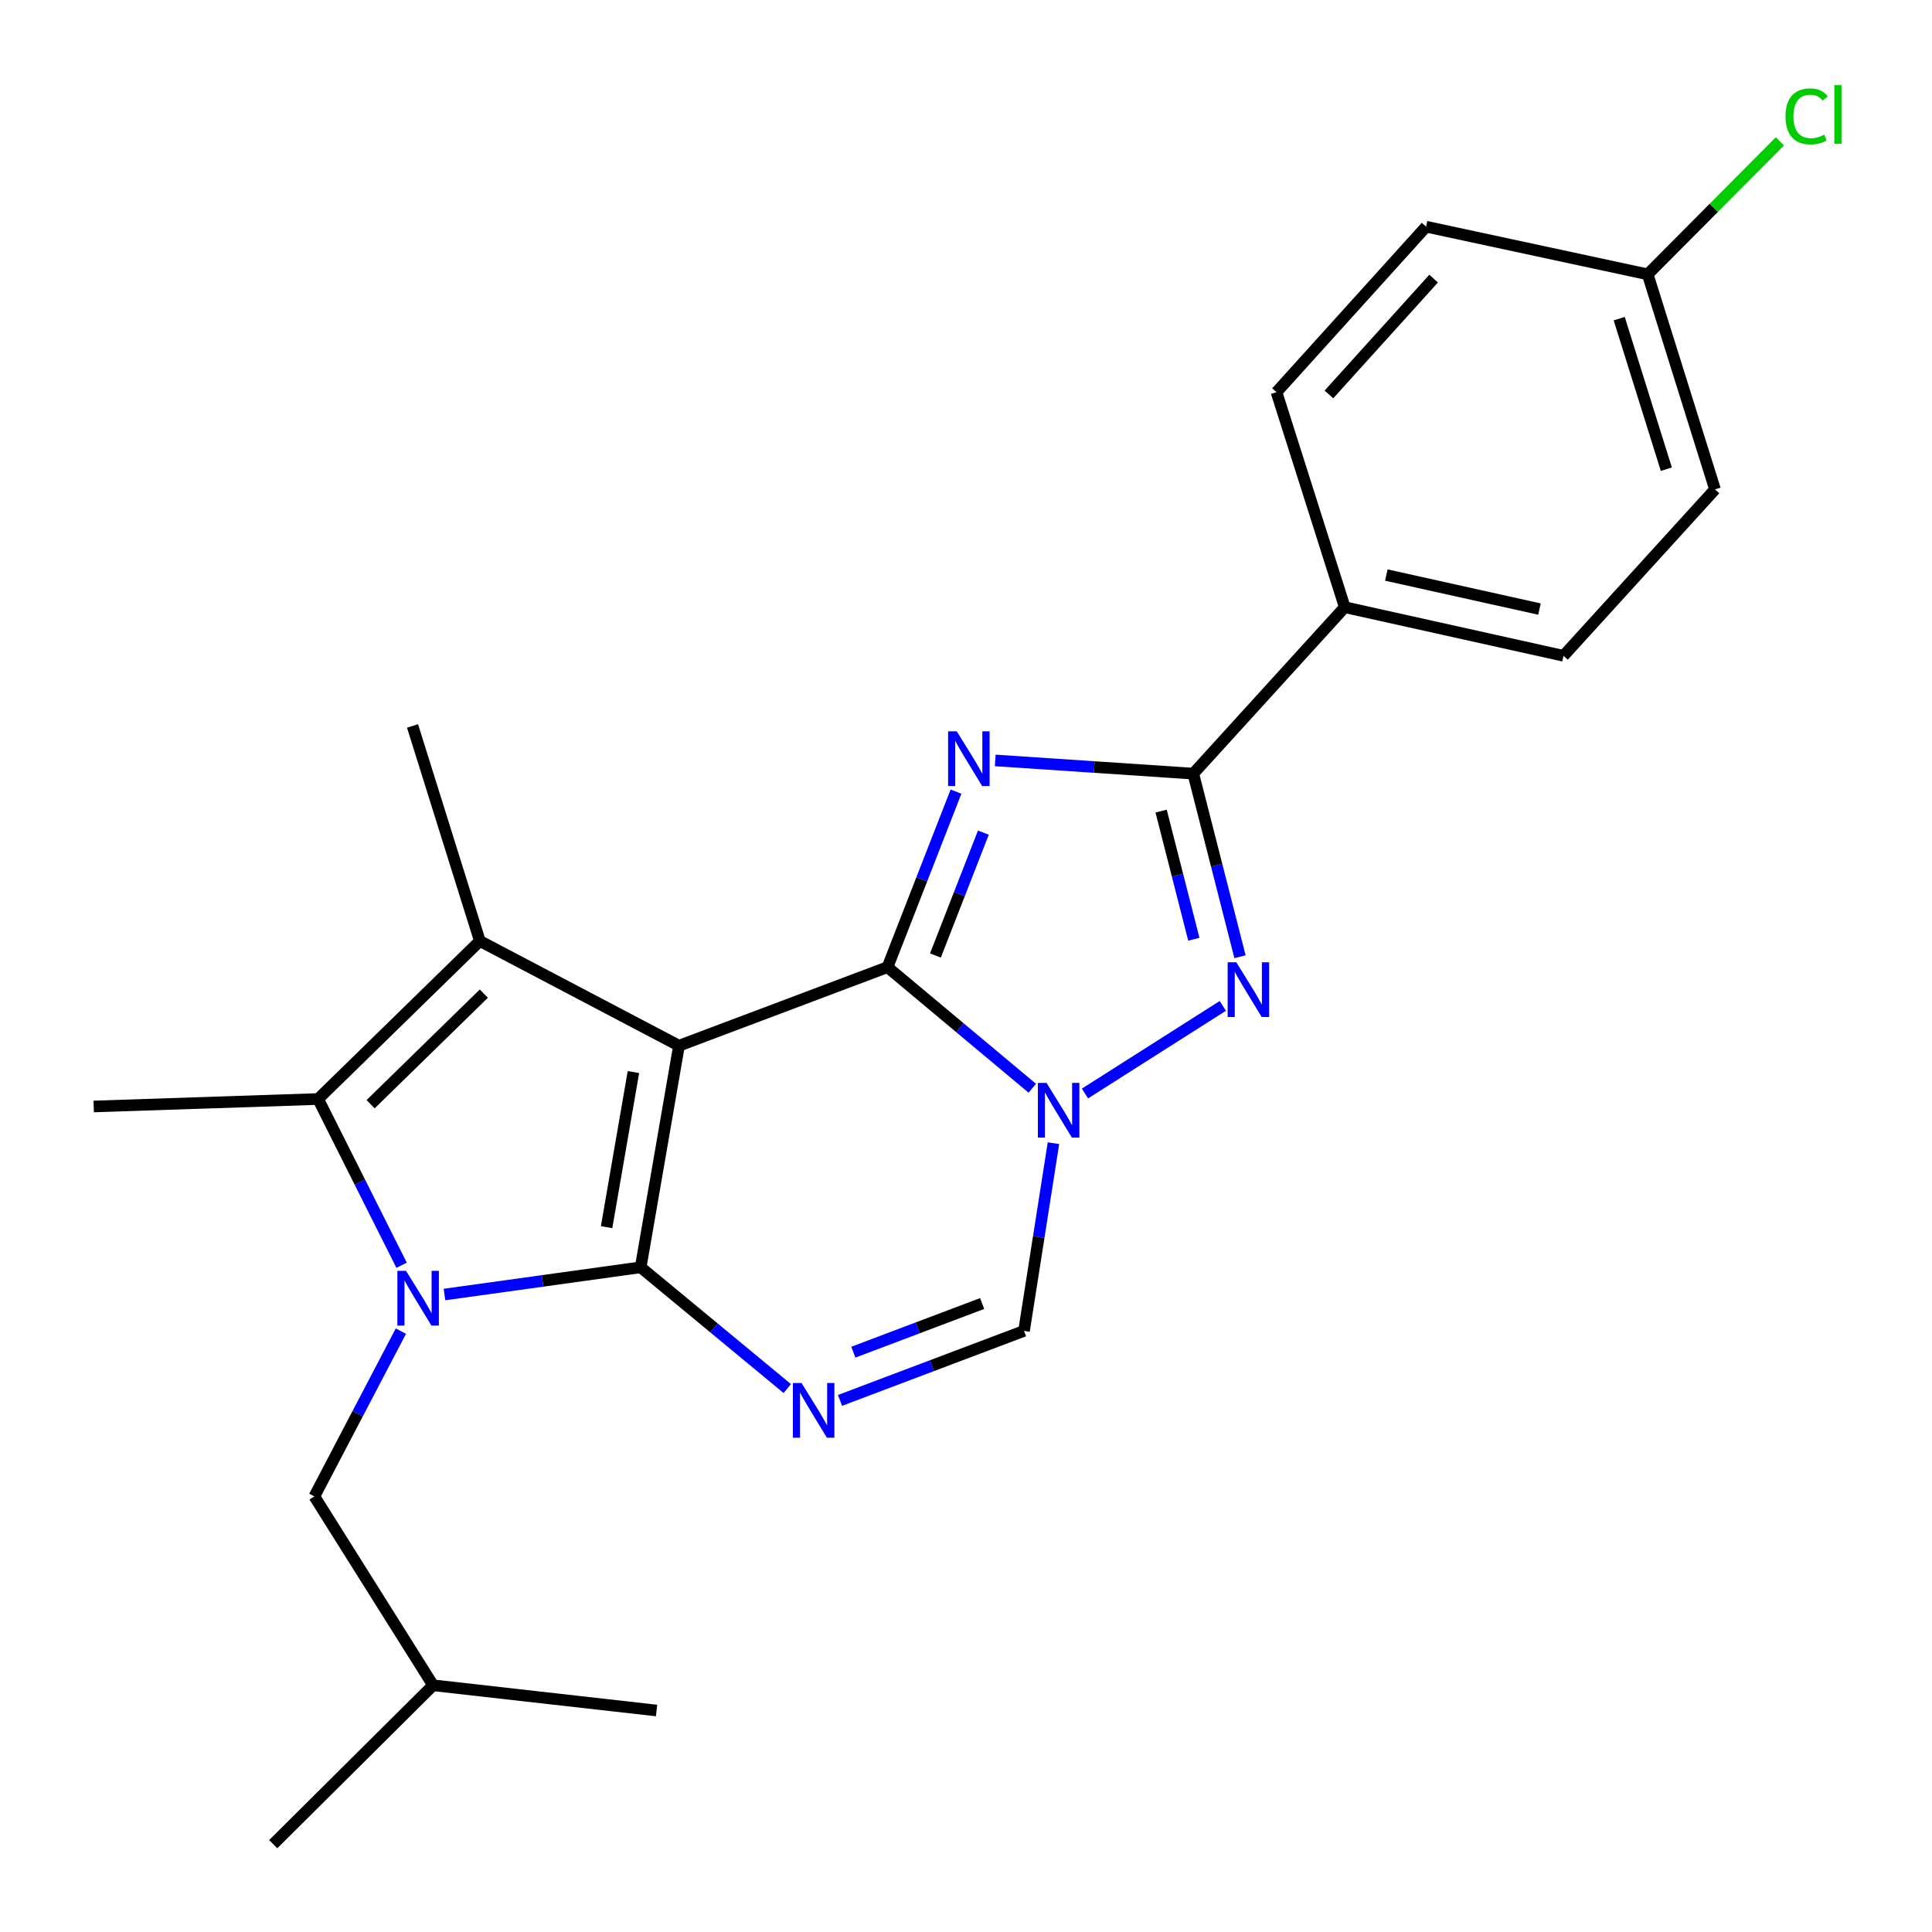 <?xml version='1.0' encoding='iso-8859-1'?>
<svg version='1.1' baseProfile='full'
              xmlns='http://www.w3.org/2000/svg'
                      xmlns:rdkit='http://www.rdkit.org/xml'
                      xmlns:xlink='http://www.w3.org/1999/xlink'
                  xml:space='preserve'
width='1000px' height='1000px' viewBox='0 0 1000 1000'>
<!-- END OF HEADER -->
<rect style='opacity:1.0;fill:#FFFFFF;stroke:none' width='1000' height='1000' x='0' y='0'> </rect>
<path class='bond-0' d='M 351.444,541.259 L 331.609,655.948' style='fill:none;fill-rule:evenodd;stroke:#000000;stroke-width:6px;stroke-linecap:butt;stroke-linejoin:miter;stroke-opacity:1' />
<path class='bond-0' d='M 327.859,554.898 L 313.975,635.18' style='fill:none;fill-rule:evenodd;stroke:#000000;stroke-width:6px;stroke-linecap:butt;stroke-linejoin:miter;stroke-opacity:1' />
<path class='bond-1' d='M 351.444,541.259 L 459.371,500.6' style='fill:none;fill-rule:evenodd;stroke:#000000;stroke-width:6px;stroke-linecap:butt;stroke-linejoin:miter;stroke-opacity:1' />
<path class='bond-5' d='M 351.444,541.259 L 248.375,487.063' style='fill:none;fill-rule:evenodd;stroke:#000000;stroke-width:6px;stroke-linecap:butt;stroke-linejoin:miter;stroke-opacity:1' />
<path class='bond-2' d='M 331.609,655.948 L 280.839,662.995' style='fill:none;fill-rule:evenodd;stroke:#000000;stroke-width:6px;stroke-linecap:butt;stroke-linejoin:miter;stroke-opacity:1' />
<path class='bond-2' d='M 280.839,662.995 L 230.068,670.042' style='fill:none;fill-rule:evenodd;stroke:#0000FF;stroke-width:6px;stroke-linecap:butt;stroke-linejoin:miter;stroke-opacity:1' />
<path class='bond-6' d='M 331.609,655.948 L 369.553,687.332' style='fill:none;fill-rule:evenodd;stroke:#000000;stroke-width:6px;stroke-linecap:butt;stroke-linejoin:miter;stroke-opacity:1' />
<path class='bond-6' d='M 369.553,687.332 L 407.496,718.716' style='fill:none;fill-rule:evenodd;stroke:#0000FF;stroke-width:6px;stroke-linecap:butt;stroke-linejoin:miter;stroke-opacity:1' />
<path class='bond-3' d='M 459.371,500.6 L 477.098,455.171' style='fill:none;fill-rule:evenodd;stroke:#000000;stroke-width:6px;stroke-linecap:butt;stroke-linejoin:miter;stroke-opacity:1' />
<path class='bond-3' d='M 477.098,455.171 L 494.826,409.742' style='fill:none;fill-rule:evenodd;stroke:#0000FF;stroke-width:6px;stroke-linecap:butt;stroke-linejoin:miter;stroke-opacity:1' />
<path class='bond-3' d='M 484.174,494.575 L 496.583,462.775' style='fill:none;fill-rule:evenodd;stroke:#000000;stroke-width:6px;stroke-linecap:butt;stroke-linejoin:miter;stroke-opacity:1' />
<path class='bond-3' d='M 496.583,462.775 L 508.992,430.974' style='fill:none;fill-rule:evenodd;stroke:#0000FF;stroke-width:6px;stroke-linecap:butt;stroke-linejoin:miter;stroke-opacity:1' />
<path class='bond-4' d='M 459.371,500.6 L 496.841,531.936' style='fill:none;fill-rule:evenodd;stroke:#000000;stroke-width:6px;stroke-linecap:butt;stroke-linejoin:miter;stroke-opacity:1' />
<path class='bond-4' d='M 496.841,531.936 L 534.311,563.271' style='fill:none;fill-rule:evenodd;stroke:#0000FF;stroke-width:6px;stroke-linecap:butt;stroke-linejoin:miter;stroke-opacity:1' />
<path class='bond-11' d='M 207.493,688.992 L 185.103,731.766' style='fill:none;fill-rule:evenodd;stroke:#0000FF;stroke-width:6px;stroke-linecap:butt;stroke-linejoin:miter;stroke-opacity:1' />
<path class='bond-11' d='M 185.103,731.766 L 162.713,774.541' style='fill:none;fill-rule:evenodd;stroke:#000000;stroke-width:6px;stroke-linecap:butt;stroke-linejoin:miter;stroke-opacity:1' />
<path class='bond-24' d='M 207.862,654.893 L 186.258,611.869' style='fill:none;fill-rule:evenodd;stroke:#0000FF;stroke-width:6px;stroke-linecap:butt;stroke-linejoin:miter;stroke-opacity:1' />
<path class='bond-24' d='M 186.258,611.869 L 164.654,568.844' style='fill:none;fill-rule:evenodd;stroke:#000000;stroke-width:6px;stroke-linecap:butt;stroke-linejoin:miter;stroke-opacity:1' />
<path class='bond-9' d='M 515.132,393.597 L 566.383,397.017' style='fill:none;fill-rule:evenodd;stroke:#0000FF;stroke-width:6px;stroke-linecap:butt;stroke-linejoin:miter;stroke-opacity:1' />
<path class='bond-9' d='M 566.383,397.017 L 617.634,400.436' style='fill:none;fill-rule:evenodd;stroke:#000000;stroke-width:6px;stroke-linecap:butt;stroke-linejoin:miter;stroke-opacity:1' />
<path class='bond-7' d='M 561.588,565.991 L 632.927,520.65' style='fill:none;fill-rule:evenodd;stroke:#0000FF;stroke-width:6px;stroke-linecap:butt;stroke-linejoin:miter;stroke-opacity:1' />
<path class='bond-10' d='M 545.264,591.716 L 537.648,640.291' style='fill:none;fill-rule:evenodd;stroke:#0000FF;stroke-width:6px;stroke-linecap:butt;stroke-linejoin:miter;stroke-opacity:1' />
<path class='bond-10' d='M 537.648,640.291 L 530.032,688.867' style='fill:none;fill-rule:evenodd;stroke:#000000;stroke-width:6px;stroke-linecap:butt;stroke-linejoin:miter;stroke-opacity:1' />
<path class='bond-8' d='M 248.375,487.063 L 164.654,568.844' style='fill:none;fill-rule:evenodd;stroke:#000000;stroke-width:6px;stroke-linecap:butt;stroke-linejoin:miter;stroke-opacity:1' />
<path class='bond-8' d='M 250.433,514.293 L 191.827,571.539' style='fill:none;fill-rule:evenodd;stroke:#000000;stroke-width:6px;stroke-linecap:butt;stroke-linejoin:miter;stroke-opacity:1' />
<path class='bond-15' d='M 248.375,487.063 L 213.527,375.756' style='fill:none;fill-rule:evenodd;stroke:#000000;stroke-width:6px;stroke-linecap:butt;stroke-linejoin:miter;stroke-opacity:1' />
<path class='bond-25' d='M 434.791,724.845 L 482.411,706.856' style='fill:none;fill-rule:evenodd;stroke:#0000FF;stroke-width:6px;stroke-linecap:butt;stroke-linejoin:miter;stroke-opacity:1' />
<path class='bond-25' d='M 482.411,706.856 L 530.032,688.867' style='fill:none;fill-rule:evenodd;stroke:#000000;stroke-width:6px;stroke-linecap:butt;stroke-linejoin:miter;stroke-opacity:1' />
<path class='bond-25' d='M 441.686,699.882 L 475.02,687.29' style='fill:none;fill-rule:evenodd;stroke:#0000FF;stroke-width:6px;stroke-linecap:butt;stroke-linejoin:miter;stroke-opacity:1' />
<path class='bond-25' d='M 475.02,687.29 L 508.354,674.697' style='fill:none;fill-rule:evenodd;stroke:#000000;stroke-width:6px;stroke-linecap:butt;stroke-linejoin:miter;stroke-opacity:1' />
<path class='bond-26' d='M 641.822,495.187 L 629.728,447.812' style='fill:none;fill-rule:evenodd;stroke:#0000FF;stroke-width:6px;stroke-linecap:butt;stroke-linejoin:miter;stroke-opacity:1' />
<path class='bond-26' d='M 629.728,447.812 L 617.634,400.436' style='fill:none;fill-rule:evenodd;stroke:#000000;stroke-width:6px;stroke-linecap:butt;stroke-linejoin:miter;stroke-opacity:1' />
<path class='bond-26' d='M 617.928,486.148 L 609.462,452.985' style='fill:none;fill-rule:evenodd;stroke:#0000FF;stroke-width:6px;stroke-linecap:butt;stroke-linejoin:miter;stroke-opacity:1' />
<path class='bond-26' d='M 609.462,452.985 L 600.996,419.822' style='fill:none;fill-rule:evenodd;stroke:#000000;stroke-width:6px;stroke-linecap:butt;stroke-linejoin:miter;stroke-opacity:1' />
<path class='bond-16' d='M 164.654,568.844 L 48.501,572.714' style='fill:none;fill-rule:evenodd;stroke:#000000;stroke-width:6px;stroke-linecap:butt;stroke-linejoin:miter;stroke-opacity:1' />
<path class='bond-12' d='M 617.634,400.436 L 696.046,314.286' style='fill:none;fill-rule:evenodd;stroke:#000000;stroke-width:6px;stroke-linecap:butt;stroke-linejoin:miter;stroke-opacity:1' />
<path class='bond-21' d='M 162.713,774.541 L 224.16,872.299' style='fill:none;fill-rule:evenodd;stroke:#000000;stroke-width:6px;stroke-linecap:butt;stroke-linejoin:miter;stroke-opacity:1' />
<path class='bond-13' d='M 696.046,314.286 L 809.271,339.443' style='fill:none;fill-rule:evenodd;stroke:#000000;stroke-width:6px;stroke-linecap:butt;stroke-linejoin:miter;stroke-opacity:1' />
<path class='bond-13' d='M 717.566,297.642 L 796.823,315.252' style='fill:none;fill-rule:evenodd;stroke:#000000;stroke-width:6px;stroke-linecap:butt;stroke-linejoin:miter;stroke-opacity:1' />
<path class='bond-14' d='M 696.046,314.286 L 660.709,202.99' style='fill:none;fill-rule:evenodd;stroke:#000000;stroke-width:6px;stroke-linecap:butt;stroke-linejoin:miter;stroke-opacity:1' />
<path class='bond-19' d='M 809.271,339.443 L 887.682,253.305' style='fill:none;fill-rule:evenodd;stroke:#000000;stroke-width:6px;stroke-linecap:butt;stroke-linejoin:miter;stroke-opacity:1' />
<path class='bond-18' d='M 660.709,202.99 L 738.145,117.328' style='fill:none;fill-rule:evenodd;stroke:#000000;stroke-width:6px;stroke-linecap:butt;stroke-linejoin:miter;stroke-opacity:1' />
<path class='bond-18' d='M 687.841,204.167 L 742.046,144.203' style='fill:none;fill-rule:evenodd;stroke:#000000;stroke-width:6px;stroke-linecap:butt;stroke-linejoin:miter;stroke-opacity:1' />
<path class='bond-17' d='M 852.834,141.997 L 738.145,117.328' style='fill:none;fill-rule:evenodd;stroke:#000000;stroke-width:6px;stroke-linecap:butt;stroke-linejoin:miter;stroke-opacity:1' />
<path class='bond-20' d='M 852.834,141.997 L 887.05,107.583' style='fill:none;fill-rule:evenodd;stroke:#000000;stroke-width:6px;stroke-linecap:butt;stroke-linejoin:miter;stroke-opacity:1' />
<path class='bond-20' d='M 887.05,107.583 L 921.266,73.169' style='fill:none;fill-rule:evenodd;stroke:#00CC00;stroke-width:6px;stroke-linecap:butt;stroke-linejoin:miter;stroke-opacity:1' />
<path class='bond-27' d='M 852.834,141.997 L 887.682,253.305' style='fill:none;fill-rule:evenodd;stroke:#000000;stroke-width:6px;stroke-linecap:butt;stroke-linejoin:miter;stroke-opacity:1' />
<path class='bond-27' d='M 838.1,164.942 L 862.494,242.858' style='fill:none;fill-rule:evenodd;stroke:#000000;stroke-width:6px;stroke-linecap:butt;stroke-linejoin:miter;stroke-opacity:1' />
<path class='bond-22' d='M 224.16,872.299 L 141.414,954.545' style='fill:none;fill-rule:evenodd;stroke:#000000;stroke-width:6px;stroke-linecap:butt;stroke-linejoin:miter;stroke-opacity:1' />
<path class='bond-23' d='M 224.16,872.299 L 339.836,885.36' style='fill:none;fill-rule:evenodd;stroke:#000000;stroke-width:6px;stroke-linecap:butt;stroke-linejoin:miter;stroke-opacity:1' />
<path  class='atom-3' d='M 210.161 657.777
L 219.441 672.777
Q 220.361 674.257, 221.841 676.937
Q 223.321 679.617, 223.401 679.777
L 223.401 657.777
L 227.161 657.777
L 227.161 686.097
L 223.281 686.097
L 213.321 669.697
Q 212.161 667.777, 210.921 665.577
Q 209.721 663.377, 209.361 662.697
L 209.361 686.097
L 205.681 686.097
L 205.681 657.777
L 210.161 657.777
' fill='#0000FF'/>
<path  class='atom-4' d='M 495.221 378.526
L 504.501 393.526
Q 505.421 395.006, 506.901 397.686
Q 508.381 400.366, 508.461 400.526
L 508.461 378.526
L 512.221 378.526
L 512.221 406.846
L 508.341 406.846
L 498.381 390.446
Q 497.221 388.526, 495.981 386.326
Q 494.781 384.126, 494.421 383.446
L 494.421 406.846
L 490.741 406.846
L 490.741 378.526
L 495.221 378.526
' fill='#0000FF'/>
<path  class='atom-5' d='M 541.678 560.506
L 550.958 575.506
Q 551.878 576.986, 553.358 579.666
Q 554.838 582.346, 554.918 582.506
L 554.918 560.506
L 558.678 560.506
L 558.678 588.826
L 554.798 588.826
L 544.838 572.426
Q 543.678 570.506, 542.438 568.306
Q 541.238 566.106, 540.878 565.426
L 540.878 588.826
L 537.198 588.826
L 537.198 560.506
L 541.678 560.506
' fill='#0000FF'/>
<path  class='atom-7' d='M 414.881 715.842
L 424.161 730.842
Q 425.081 732.322, 426.561 735.002
Q 428.041 737.682, 428.121 737.842
L 428.121 715.842
L 431.881 715.842
L 431.881 744.162
L 428.001 744.162
L 418.041 727.762
Q 416.881 725.842, 415.641 723.642
Q 414.441 721.442, 414.081 720.762
L 414.081 744.162
L 410.401 744.162
L 410.401 715.842
L 414.881 715.842
' fill='#0000FF'/>
<path  class='atom-8' d='M 639.913 498.072
L 649.193 513.072
Q 650.113 514.552, 651.593 517.232
Q 653.073 519.912, 653.153 520.072
L 653.153 498.072
L 656.913 498.072
L 656.913 526.392
L 653.033 526.392
L 643.073 509.992
Q 641.913 508.072, 640.673 505.872
Q 639.473 503.672, 639.113 502.992
L 639.113 526.392
L 635.433 526.392
L 635.433 498.072
L 639.913 498.072
' fill='#0000FF'/>
<path  class='atom-21' d='M 924.183 60.231
Q 924.183 53.191, 927.463 49.511
Q 930.783 45.791, 937.063 45.791
Q 942.903 45.791, 946.023 49.911
L 943.383 52.071
Q 941.103 49.071, 937.063 49.071
Q 932.783 49.071, 930.503 51.951
Q 928.263 54.791, 928.263 60.231
Q 928.263 65.831, 930.583 68.711
Q 932.943 71.591, 937.503 71.591
Q 940.623 71.591, 944.263 69.711
L 945.383 72.711
Q 943.903 73.671, 941.663 74.231
Q 939.423 74.791, 936.943 74.791
Q 930.783 74.791, 927.463 71.031
Q 924.183 67.271, 924.183 60.231
' fill='#00CC00'/>
<path  class='atom-21' d='M 949.463 44.071
L 953.143 44.071
L 953.143 74.431
L 949.463 74.431
L 949.463 44.071
' fill='#00CC00'/>
</svg>
